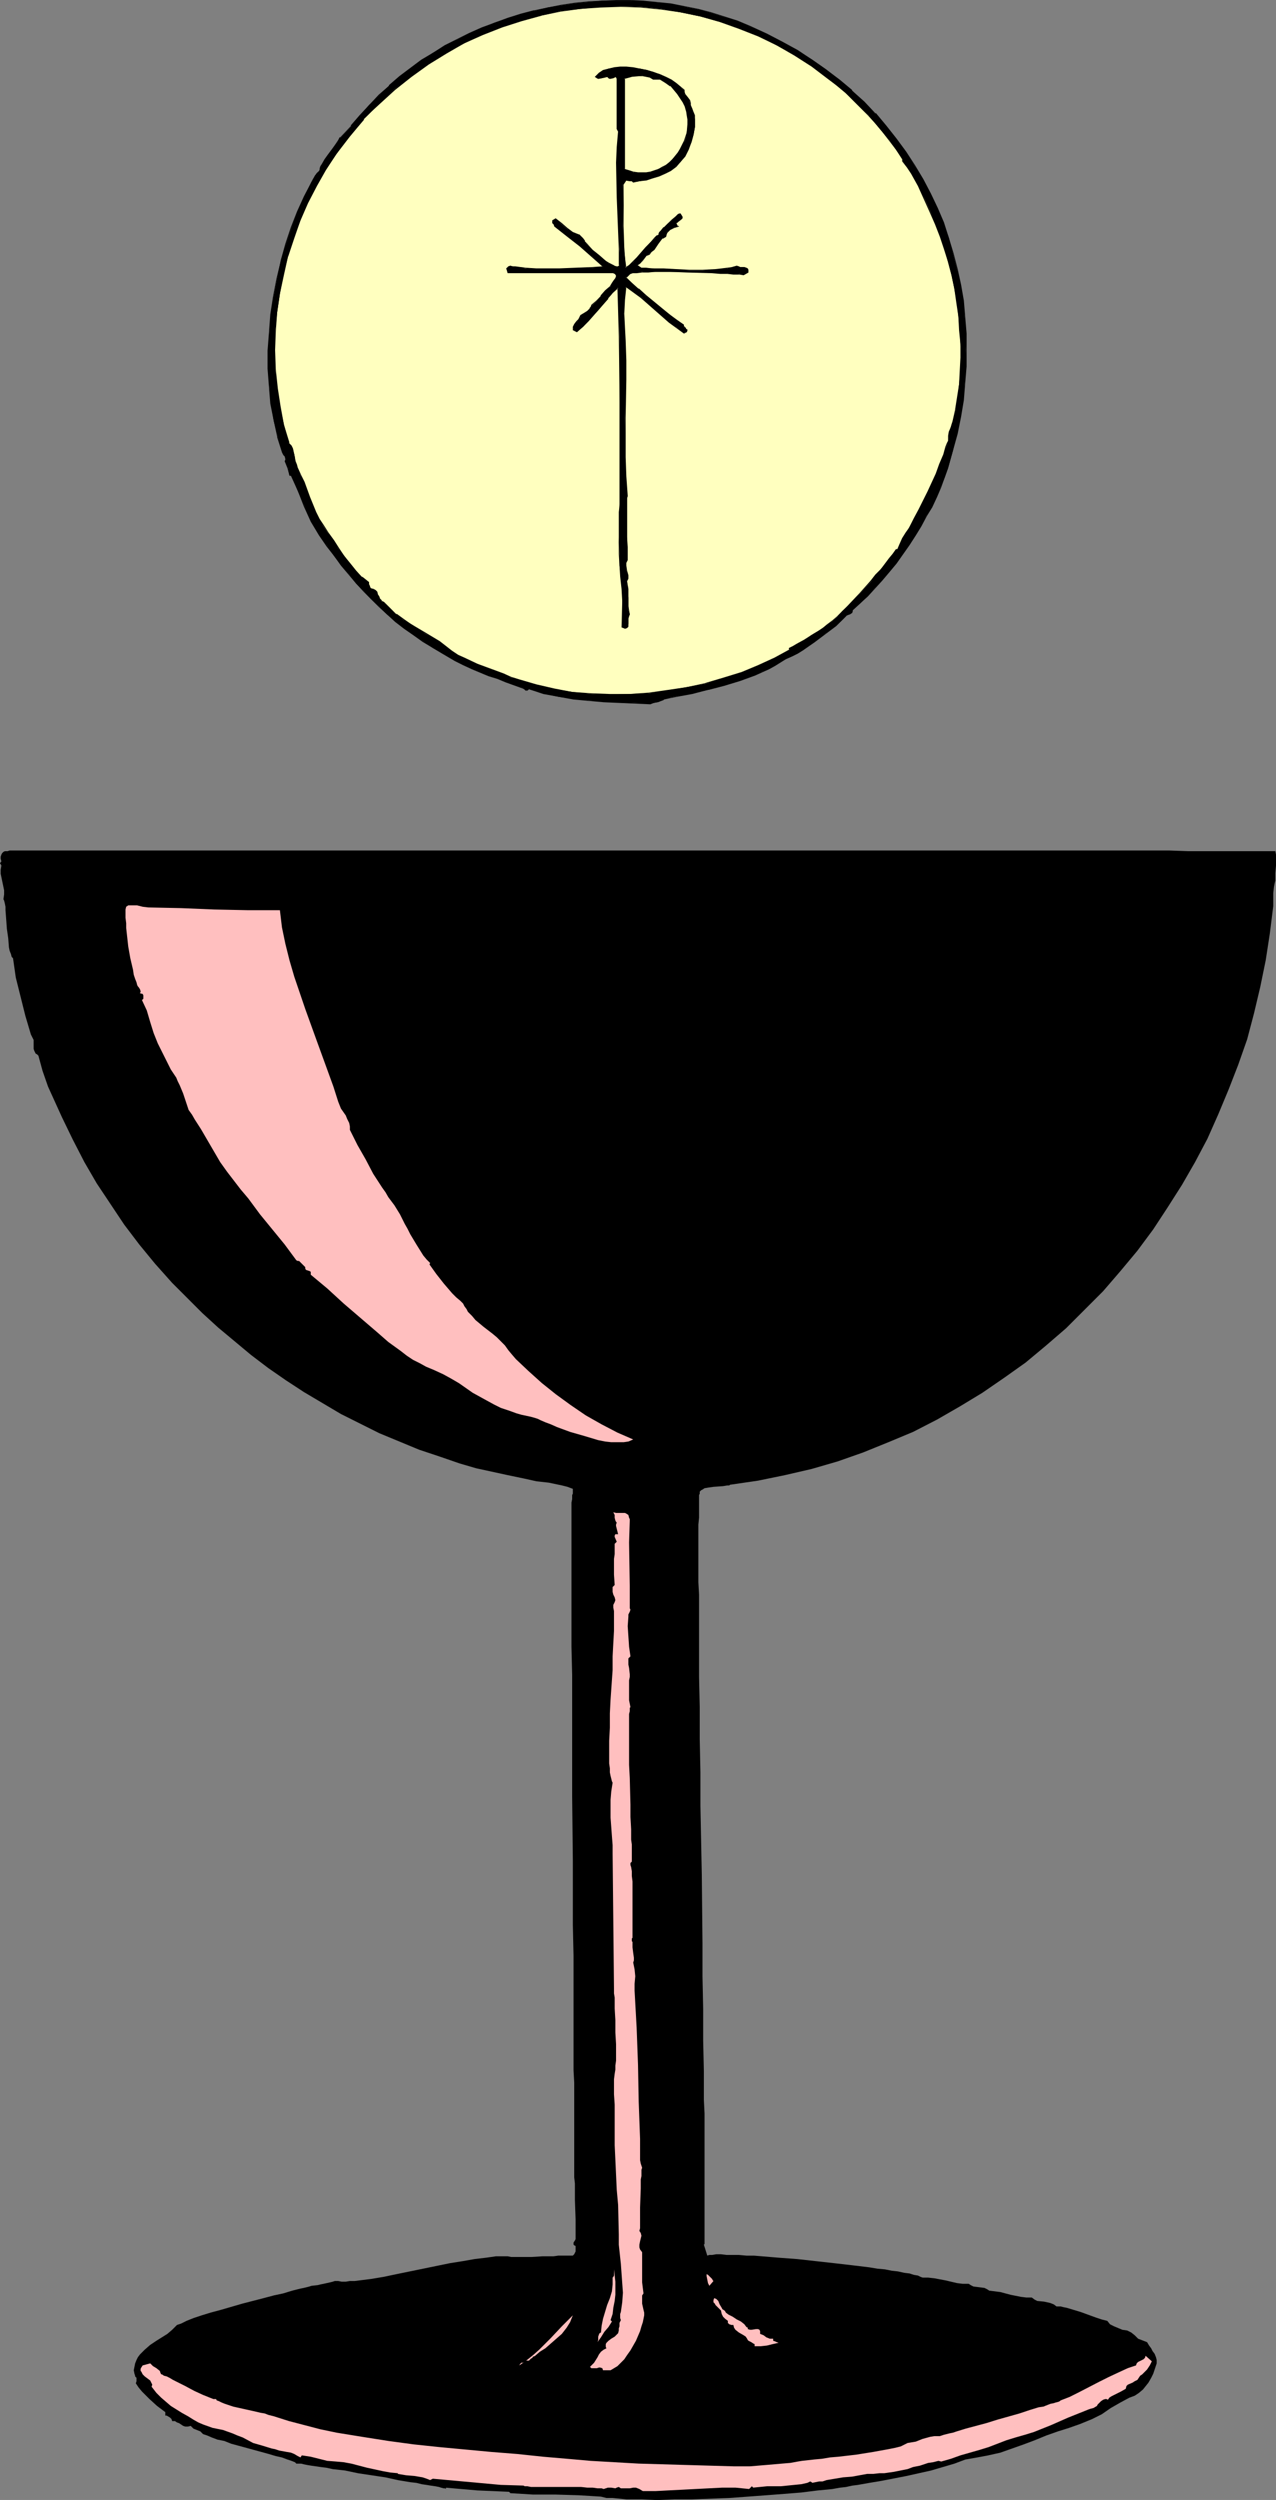<?xml version="1.0" encoding="UTF-8" standalone="no"?>
<svg
   version="1.0"
   width="79.51mm"
   height="155.711mm"
   id="svg18"
   sodipodi:docname="Communion 22.wmf"
   xmlns:inkscape="http://www.inkscape.org/namespaces/inkscape"
   xmlns:sodipodi="http://sodipodi.sourceforge.net/DTD/sodipodi-0.dtd"
   xmlns="http://www.w3.org/2000/svg"
   xmlns:svg="http://www.w3.org/2000/svg">
  <rect width="100%" height="100%" fill="#808080" stroke="none"/>
  <sodipodi:namedview
     id="namedview18"
     pagecolor="#ffffff"
     bordercolor="#000000"
     borderopacity="0.25"
     inkscape:showpageshadow="2"
     inkscape:pageopacity="0.0"
     inkscape:pagecheckerboard="0"
     inkscape:deskcolor="#d1d1d1"
     inkscape:document-units="mm" />
  <defs
     id="defs1">
    <pattern
       id="WMFhbasepattern"
       patternUnits="userSpaceOnUse"
       width="6"
       height="6"
       x="0"
       y="0" />
  </defs>
  <path
     style="fill:#000000;fill-opacity:1;fill-rule:evenodd;stroke:none"
     d="m 200.826,143.655 -0.162,0.323 v 0.323 l -0.485,0.162 -0.485,0.162 -0.323,0.162 -0.162,0.323 -1.131,1.131 -1.131,0.97 -2.585,1.939 -2.585,1.939 -2.585,1.939 -1.293,0.808 -1.293,0.646 -1.454,0.646 -1.454,0.646 -1.131,0.808 -1.454,0.808 -1.616,0.646 -1.616,0.808 -3.554,1.293 -3.716,1.131 -3.878,1.131 -3.716,0.808 -1.777,0.323 -1.777,0.323 -1.616,0.323 -1.454,0.323 -0.323,0.323 -0.323,0.162 -0.969,0.323 -0.808,0.162 -0.808,0.162 -3.554,-0.162 -7.432,-0.323 -3.554,-0.323 -3.554,-0.323 -3.554,-0.485 -3.554,-0.808 -3.393,-0.97 -0.162,0.162 h -0.162 -0.323 l -0.485,-0.162 -0.162,-0.323 -4.039,-1.454 -2.1,-0.808 -1.939,-0.646 -4.039,-1.616 -2.1,-0.97 -1.939,-0.97 -2.585,-1.454 -2.585,-1.454 -2.262,-1.616 -2.262,-1.454 -2.262,-1.616 -1.939,-1.616 -2.1,-1.616 -1.777,-1.778 -1.939,-1.778 -1.777,-1.939 -1.777,-1.778 -1.616,-2.101 -1.777,-2.101 -1.777,-2.262 -1.616,-2.424 -1.777,-2.424 -0.969,-1.616 -0.969,-1.616 -1.616,-3.717 -1.616,-3.555 -1.454,-3.555 h -0.485 l -0.323,-1.778 -0.323,-0.808 -0.485,-0.808 0.323,-0.323 v -0.323 l -0.162,-0.485 -0.323,-0.485 -0.323,-0.485 -1.131,-3.717 -0.969,-3.717 -0.646,-4.04 -0.323,-4.04 -0.323,-4.201 v -4.201 l 0.323,-4.201 0.323,-4.363 0.646,-4.201 0.808,-4.201 0.808,-4.04 1.293,-4.04 1.293,-3.878 1.454,-3.878 1.616,-3.555 1.616,-3.393 0.485,-0.646 0.323,-0.808 0.485,-0.646 0.646,-0.485 v -0.323 l 0.162,-0.323 0.162,-0.323 0.323,-0.485 0.646,-1.131 0.808,-1.293 0.969,-1.293 0.808,-1.131 0.323,-0.485 0.162,-0.323 0.323,-0.485 0.162,-0.162 2.585,-2.747 2.1,-2.585 2.1,-2.424 2.423,-2.262 2.262,-2.262 2.423,-2.101 2.585,-1.939 2.585,-1.939 2.747,-1.778 2.747,-1.616 2.908,-1.454 2.908,-1.454 3.07,-1.293 2.908,-1.293 3.07,-0.97 3.07,-0.97 3.231,-0.808 3.07,-0.808 3.231,-0.485 3.231,-0.485 3.231,-0.323 3.231,-0.323 h 3.231 3.231 l 3.231,0.162 3.231,0.323 3.231,0.323 3.231,0.646 3.231,0.646 3.07,0.808 3.07,0.97 3.07,0.97 2.908,1.293 3.878,1.616 3.716,1.939 3.716,2.101 3.393,2.101 3.231,2.262 3.07,2.424 3.07,2.585 2.908,2.747 2.585,2.747 2.585,2.909 2.262,2.909 2.262,3.07 2.1,3.232 1.939,3.232 1.777,3.393 1.616,3.393 1.454,3.555 1.293,3.393 0.969,3.717 0.969,3.717 0.808,3.717 0.646,3.717 0.323,3.878 0.323,3.878 v 3.878 3.878 l -0.323,3.878 -0.323,4.04 -0.646,3.878 -0.808,4.04 -0.969,4.04 -1.131,4.04 -0.808,2.262 -0.969,2.262 -0.969,2.262 -1.131,2.262 -1.293,2.262 -1.131,2.262 -1.454,2.262 -1.454,2.262 -3.07,4.201 -1.616,2.101 -1.616,1.939 -1.777,1.939 -1.616,1.778 -1.777,1.778 z"
     id="path1" />
  <path
     style="fill:#000000;fill-opacity:1;fill-rule:evenodd;stroke:none"
     d="m 200.664,143.655 v 0.323 0 l -0.162,0.162 v 0 l -0.485,0.162 -0.485,0.162 -0.162,0.323 -0.323,0.323 v 0 l -0.969,0.97 -1.293,1.131 v -0.162 l -2.423,2.101 -2.747,1.778 -2.585,1.939 -1.131,0.808 -1.454,0.646 -1.454,0.646 -1.293,0.646 -1.293,0.808 -1.293,0.808 -1.616,0.808 -1.616,0.646 -3.554,1.293 -3.716,1.131 -3.878,1.131 v 0 l -3.716,0.808 -1.777,0.323 -1.777,0.485 -1.616,0.323 -1.454,0.162 -0.323,0.323 v 0 l -0.323,0.162 -0.969,0.323 v 0 l -0.808,0.162 v 0 l -0.969,0.162 h 0.162 -3.554 l -7.432,-0.485 -3.554,-0.162 -3.554,-0.485 -3.554,-0.485 -3.554,-0.808 h 0.162 l -3.554,-0.97 -0.323,0.162 v 0 l -0.162,0.162 h 0.162 l -0.323,-0.162 v 0 l -0.323,-0.162 -0.323,-0.162 -4.039,-1.616 -2.1,-0.808 -1.939,-0.646 -4.039,-1.616 -1.939,-0.97 -1.939,-0.97 -2.747,-1.454 -2.423,-1.454 -2.423,-1.454 -2.262,-1.616 -2.262,-1.616 -1.939,-1.616 -1.939,-1.616 v 0 l -1.939,-1.616 -1.939,-1.939 -1.777,-1.778 -1.616,-1.939 v 0 l -1.777,-1.939 -1.777,-2.262 -1.616,-2.262 -1.777,-2.262 -1.616,-2.424 -0.969,-1.616 -0.969,-1.778 -1.777,-3.555 -1.454,-3.717 -1.616,-3.555 h -0.485 l 0.162,0.162 -0.485,-1.778 v 0 l -0.162,-0.97 -0.485,-0.808 v 0.162 l 0.162,-0.323 0.162,-0.323 -0.162,-0.485 -0.485,-0.485 -0.162,-0.485 -1.293,-3.717 v 0 L 64.626,99.055 63.98,95.016 63.495,90.976 63.334,86.774 v -4.201 l 0.162,-4.201 0.485,-4.363 0.485,-4.201 0.808,-4.201 0.969,-4.04 v 0 l 1.131,-4.04 1.293,-3.878 1.454,-3.717 1.616,-3.555 1.777,-3.393 0.485,-0.808 0.323,-0.646 0.485,-0.646 v 0 l 0.646,-0.646 v -0.323 0 l 0.162,-0.162 0.162,-0.485 0.323,-0.485 0.646,-1.131 0.808,-1.131 0.808,-1.293 0.808,-1.131 0.323,-0.646 0.323,-0.323 0.323,-0.485 0.162,-0.162 h -0.162 l 2.585,-2.747 h 0.162 l 2.1,-2.585 2.1,-2.424 v 0 l 2.262,-2.262 2.423,-2.262 v 0.162 l 2.423,-2.101 2.585,-1.939 2.585,-1.939 2.747,-1.778 2.747,-1.616 2.747,-1.616 3.07,-1.454 2.908,-1.131 3.07,-1.293 2.908,-0.97 3.231,-0.97 3.07,-0.97 v 0 l 3.07,-0.646 3.231,-0.646 3.231,-0.485 3.231,-0.323 3.231,-0.162 3.231,-0.162 h 3.231 l 3.231,0.323 3.231,0.162 3.231,0.485 3.231,0.485 3.231,0.646 h -0.162 l 3.231,0.808 3.07,0.97 2.908,1.131 3.07,1.131 3.878,1.778 3.716,1.939 3.554,2.101 3.393,2.101 3.393,2.262 3.07,2.424 3.07,2.585 v 0 l 2.747,2.585 2.747,2.747 h -0.162 l 2.585,2.909 2.423,3.07 2.262,3.07 2.1,3.07 1.777,3.232 1.777,3.393 1.616,3.393 1.454,3.555 1.293,3.555 1.131,3.555 v 0 l 0.969,3.717 0.646,3.717 0.646,3.717 0.485,3.878 0.162,3.878 0.162,3.878 -0.162,3.878 -0.162,3.878 -0.485,4.04 -0.646,3.878 -0.808,4.04 -0.969,4.04 v 0 l -1.131,3.878 -0.808,2.262 -0.808,2.424 -1.131,2.101 -1.131,2.424 -1.131,2.262 -1.293,2.262 -1.454,2.262 -1.454,2.262 -3.07,4.201 -1.616,2.101 -1.616,1.939 -1.616,1.939 v 0 l -1.777,1.778 -1.777,1.778 -1.777,1.616 h 0.162 l 1.777,-1.616 1.777,-1.616 1.777,-1.939 v 0 l 1.616,-1.778 1.777,-2.101 1.616,-1.939 3.07,-4.363 1.454,-2.262 1.293,-2.101 1.293,-2.424 1.293,-2.101 1.131,-2.424 0.969,-2.262 0.808,-2.262 0.808,-2.262 1.131,-4.04 v 0 l 1.131,-4.04 0.808,-4.04 0.646,-3.878 0.323,-4.04 0.323,-3.878 V 82.411 78.533 l -0.323,-3.878 -0.323,-3.878 -0.646,-3.717 -0.808,-3.717 -0.969,-3.717 v 0 l -1.131,-3.717 -1.131,-3.555 -1.454,-3.393 -1.616,-3.393 -1.777,-3.393 -1.939,-3.232 -2.1,-3.232 -2.262,-3.07 -2.423,-3.07 -2.423,-2.909 h -0.162 l -2.585,-2.747 -2.908,-2.585 v -0.162 l -2.908,-2.424 -3.231,-2.424 -3.231,-2.262 -3.393,-2.262 -3.554,-1.939 -3.716,-1.939 -3.878,-1.778 -3.07,-1.293 -3.07,-0.97 -3.07,-0.97 -3.07,-0.808 v 0 L 161.242,1.454 158.011,0.808 154.78,0.485 151.548,0.162 148.317,0 h -3.231 l -3.231,0.162 -3.231,0.162 -3.231,0.323 -3.231,0.485 -3.231,0.646 -3.07,0.646 h -0.162 l -3.07,0.808 -3.07,0.97 -3.07,1.131 -3.07,1.131 -2.908,1.293 -2.908,1.454 -2.908,1.454 -2.747,1.778 -2.747,1.616 -2.585,1.939 -2.585,1.939 -2.423,2.101 v 0.162 l -2.423,2.101 -2.262,2.424 v 0 l -2.262,2.424 -2.1,2.424 h 0.162 l -2.585,2.747 h -0.162 l -0.162,0.323 -0.162,0.323 -0.323,0.485 -0.323,0.485 -0.808,1.131 -0.969,1.293 -0.808,1.131 -0.646,1.131 -0.323,0.485 -0.162,0.485 v 0.323 0 l -0.162,0.323 0.162,-0.162 -0.646,0.646 -0.485,0.646 -0.485,0.808 -0.323,0.646 -1.777,3.393 -1.616,3.555 -1.454,3.717 -1.293,3.878 -1.131,4.04 v 0.162 l -0.969,4.04 -0.808,4.201 -0.646,4.201 -0.323,4.363 -0.323,4.201 v 4.201 l 0.323,4.201 0.323,4.04 0.808,4.04 0.808,3.717 v 0.162 l 1.131,3.555 0.323,0.646 0.323,0.323 0.162,0.646 v -0.162 0.323 -0.162 l -0.162,0.485 0.323,0.808 0.323,0.808 v 0 l 0.485,1.778 h 0.485 -0.162 l 1.616,3.555 1.454,3.717 1.616,3.555 0.969,1.616 0.969,1.616 1.777,2.585 1.777,2.262 1.616,2.262 1.777,2.101 1.777,2.101 v 0 l 1.777,1.939 1.777,1.778 1.777,1.778 1.939,1.778 v 0 l 1.939,1.778 2.1,1.616 2.1,1.454 2.262,1.616 2.423,1.454 2.423,1.454 2.747,1.616 1.939,0.97 2.1,0.97 3.878,1.616 2.1,0.646 1.939,0.808 4.039,1.454 0.323,0.162 0.323,0.323 h 0.485 l 0.162,-0.162 0.162,-0.162 v 0 l 3.393,1.131 v 0 l 3.554,0.646 3.554,0.646 3.554,0.323 3.554,0.323 7.432,0.323 3.554,0.162 0.808,-0.323 v 0 l 0.808,-0.162 h 0.162 l 0.808,-0.323 0.485,-0.162 0.323,-0.323 -0.162,0.162 1.454,-0.323 1.616,-0.323 1.777,-0.323 1.777,-0.323 3.716,-0.97 h 0.162 l 3.716,-0.97 3.716,-1.131 3.554,-1.293 1.777,-0.808 1.454,-0.646 1.454,-0.808 1.293,-0.808 1.293,-0.808 1.454,-0.646 1.293,-0.646 1.293,-0.808 2.585,-1.778 2.585,-1.939 2.585,-1.939 v 0 l 1.131,-1.131 1.131,-1.131 v 0 l 0.323,-0.323 -0.162,0.162 0.323,-0.162 0.485,-0.162 0.485,-0.323 0.162,-0.323 v -0.323 0 z"
     id="path2" />
  <path
     style="fill:#ffffbf;fill-opacity:1;fill-rule:evenodd;stroke:none"
     d="m 212.62,37.489 v 0.485 l 1.131,1.454 0.969,1.454 0.808,1.293 0.808,1.616 1.454,3.07 1.454,3.232 1.131,2.747 1.131,2.909 0.969,2.909 0.808,3.07 0.808,3.07 0.646,3.07 0.646,3.393 0.323,3.232 0.323,3.232 0.162,3.232 0.162,3.232 -0.162,3.07 -0.323,3.232 -0.323,3.07 -0.485,3.07 -0.808,2.909 -0.323,0.97 -0.323,1.131 -0.162,0.97 v 0.646 0.485 l -0.323,0.808 -0.323,0.808 -0.485,1.616 -0.969,2.424 -0.969,2.262 -1.777,4.201 -2.1,4.04 -1.131,2.101 -1.293,2.262 -0.646,1.131 -0.808,1.293 -0.646,1.454 -0.485,1.293 h -0.485 l -0.646,0.97 -0.808,1.131 -0.969,1.131 -1.131,1.293 -1.131,1.454 -1.131,1.454 -2.747,2.909 -2.585,2.747 -1.454,1.293 -1.131,1.293 -1.293,1.131 -1.131,0.97 -1.131,0.646 -0.969,0.646 -1.616,0.97 -1.777,1.293 -1.777,0.97 -0.808,0.485 -0.808,0.323 v 0.485 l -3.554,1.939 -3.716,1.778 -4.039,1.616 -4.039,1.293 -4.362,1.293 -4.524,0.808 -4.362,0.808 -4.524,0.646 -4.524,0.162 -4.685,0.162 -4.362,-0.162 -4.524,-0.485 -4.201,-0.646 -4.201,-0.97 -4.039,-1.131 -1.939,-0.646 -1.777,-0.808 -3.07,-1.131 -3.231,-1.293 -3.07,-1.293 -1.454,-0.808 -1.293,-0.808 -1.454,-1.131 -1.454,-1.131 -3.393,-1.939 -3.393,-2.262 -1.777,-0.97 -1.616,-1.293 -1.454,-1.293 -1.454,-1.454 -0.646,-0.323 -0.323,-0.485 -0.323,-0.485 -0.323,-0.646 -0.162,-0.485 -0.162,-0.485 -0.485,-0.162 -0.646,-0.162 -0.323,-0.323 -0.162,-0.323 -0.162,-0.485 0.162,-0.323 -1.616,-1.293 -1.454,-1.454 -1.454,-1.778 -1.293,-1.778 -1.454,-1.778 -1.131,-1.939 -1.293,-1.778 -1.131,-1.616 -0.969,-1.616 -0.808,-1.616 -1.454,-3.393 -0.646,-1.939 -0.646,-1.616 -0.808,-1.778 -0.646,-1.616 -0.323,-0.808 -0.323,-0.808 v -0.808 l -0.162,-0.808 -0.162,-0.646 -0.323,-0.808 -0.323,-0.646 -0.485,-0.646 -1.131,-4.201 -0.969,-4.363 -0.646,-4.201 -0.485,-4.525 V 82.411 78.049 l 0.485,-4.525 0.646,-4.363 0.808,-4.525 1.131,-4.363 1.293,-4.201 1.616,-4.201 1.777,-4.201 1.939,-3.878 2.262,-3.878 2.423,-3.555 1.454,-2.101 1.616,-2.101 1.777,-2.101 1.616,-1.939 1.777,-1.778 1.777,-1.778 3.716,-3.555 3.878,-3.07 4.201,-2.909 4.039,-2.585 4.362,-2.262 4.362,-2.101 4.524,-1.778 4.524,-1.454 4.524,-1.131 4.685,-1.131 4.685,-0.485 4.685,-0.485 4.847,-0.162 4.685,0.162 4.847,0.485 4.524,0.808 4.685,0.97 4.685,1.293 4.524,1.454 4.362,1.778 4.362,2.262 4.201,2.262 4.201,2.747 3.878,2.909 1.939,1.616 1.939,1.616 1.777,1.616 1.939,1.939 1.777,1.778 1.616,1.939 1.616,1.939 1.777,2.101 1.454,2.101 z"
     id="path3" />
  <path
     style="fill:#000000;fill-opacity:1;fill-rule:evenodd;stroke:none"
     d="m 212.459,37.489 v 0 0.485 l 1.131,1.454 0.969,1.454 0.808,1.454 0.808,1.454 1.454,3.232 1.454,3.232 1.131,2.585 1.131,2.909 0.969,2.909 0.969,3.07 0.808,3.07 v 0 l 0.646,3.07 0.485,3.393 0.485,3.232 0.162,3.232 0.323,3.232 v 3.232 l -0.162,3.07 -0.162,3.232 -0.485,3.07 -0.485,3.07 -0.646,2.909 v -0.162 l -0.323,1.131 -0.485,1.131 v 0 l -0.162,0.97 v 0.646 0.485 0 l -0.323,0.646 -0.323,0.808 -0.485,1.778 -0.969,2.262 -0.808,2.262 -1.939,4.201 -2.1,4.201 -1.131,2.101 -1.131,2.262 -0.808,1.131 -0.808,1.293 -0.646,1.454 -0.485,1.131 h 0.162 -0.485 l -0.808,1.131 -0.808,0.97 -0.969,1.293 -0.969,1.293 -1.293,1.293 -1.131,1.454 v 0 l -2.585,2.909 -2.747,2.909 -1.293,1.293 -1.293,1.293 -1.131,0.97 v 0 l -1.293,0.97 -0.969,0.808 -0.969,0.646 -1.616,0.97 -1.777,1.131 -1.777,0.97 -0.808,0.485 -0.969,0.485 v 0.485 l 0.162,-0.162 -3.554,1.939 -3.878,1.778 -3.878,1.616 -4.201,1.293 -4.362,1.293 h 0.162 l -4.524,0.97 -4.362,0.646 -4.524,0.646 -4.524,0.323 h -4.685 l -4.362,-0.162 -4.524,-0.323 -4.201,-0.808 -4.201,-0.97 v 0 l -3.878,-1.131 -2.1,-0.646 -1.777,-0.808 -3.07,-1.131 -3.07,-1.131 -3.07,-1.454 -1.454,-0.646 -1.454,-0.97 -1.454,-1.131 -1.454,-1.131 -3.231,-1.939 -3.554,-2.101 -1.616,-1.131 -1.777,-1.293 v 0.162 l -1.454,-1.454 -1.454,-1.454 -0.646,-0.323 h 0.162 l -0.485,-0.485 -0.162,-0.485 -0.323,-0.485 -0.162,-0.646 -0.323,-0.323 -0.485,-0.323 -0.646,-0.162 v 0 l -0.323,-0.323 0.162,0.162 -0.162,-0.485 -0.162,-0.323 v 0 -0.485 l -1.616,-1.293 v 0.162 l -1.454,-1.616 v 0 l -1.293,-1.616 -1.454,-1.778 -1.293,-1.939 -1.131,-1.778 -1.293,-1.778 -1.131,-1.778 -0.969,-1.454 -0.808,-1.616 -1.454,-3.555 -0.646,-1.778 -0.646,-1.778 -0.808,-1.616 -0.808,-1.778 -0.162,-0.646 -0.323,-0.808 v 0 l -0.162,-0.808 -0.162,-0.808 -0.162,-0.646 v -0.162 l -0.162,-0.646 -0.323,-0.646 -0.646,-0.646 h 0.162 l -1.293,-4.201 v 0 L 66.08,95.662 65.434,91.461 64.949,86.936 64.788,82.411 l 0.162,-4.363 0.323,-4.525 0.646,-4.363 0.969,-4.525 0.969,-4.363 v 0.162 l 1.454,-4.363 1.454,-4.201 1.777,-4.04 2.1,-4.04 2.1,-3.717 2.423,-3.717 1.616,-2.101 1.616,-2.101 1.616,-1.939 1.777,-2.101 h -0.162 l 1.777,-1.778 1.939,-1.778 3.716,-3.393 v 0 l 3.878,-3.07 4.039,-2.909 4.201,-2.585 4.201,-2.424 4.362,-1.939 4.524,-1.778 4.524,-1.454 4.685,-1.293 h -0.162 l 4.685,-0.97 4.685,-0.646 4.685,-0.323 4.847,-0.162 4.685,0.162 4.847,0.485 4.524,0.646 4.685,0.97 v 0 l 4.524,1.293 4.524,1.616 4.524,1.778 4.362,2.101 4.201,2.424 4.039,2.585 4.039,3.07 1.939,1.454 1.939,1.616 v 0 l 1.777,1.778 1.777,1.778 1.777,1.778 1.777,1.939 v 0 l 1.616,1.939 1.616,2.101 1.616,2.101 1.454,2.262 0.162,-0.162 -1.454,-2.101 -1.616,-2.101 -1.616,-2.101 -1.616,-2.101 v 0 l -1.777,-1.778 -1.777,-1.939 -1.777,-1.778 -1.939,-1.778 v 0 l -1.777,-1.616 -1.939,-1.616 -4.039,-2.909 -4.039,-2.585 -4.362,-2.424 -4.201,-2.101 -4.524,-1.939 -4.524,-1.454 -4.685,-1.293 v 0 l -4.685,-0.97 -4.524,-0.646 -4.847,-0.485 -4.685,-0.162 h -4.847 l -4.685,0.485 -4.685,0.646 -4.685,0.97 v 0 l -4.685,1.131 -4.524,1.616 -4.362,1.616 -4.524,2.101 -4.201,2.262 -4.201,2.585 -4.039,2.909 -3.878,3.232 v 0 l -3.716,3.393 -1.777,1.778 -1.777,1.939 h -0.162 l -1.616,1.939 -1.616,1.939 -1.777,2.101 -1.454,2.262 -2.423,3.555 -2.262,3.878 -1.939,3.878 -1.777,4.201 -1.616,4.04 -1.293,4.363 v 0 l -1.131,4.363 -0.808,4.525 -0.646,4.363 -0.323,4.525 -0.162,4.363 0.162,4.525 0.323,4.525 0.646,4.201 0.969,4.363 v 0.162 l 1.131,4.201 0.646,0.485 h -0.162 l 0.323,0.646 0.323,0.808 v 0 l 0.162,0.646 0.162,0.808 0.162,0.808 v 0.162 l 0.162,0.646 0.323,0.808 0.808,1.616 0.646,1.778 0.646,1.778 0.646,1.778 1.454,3.393 0.808,1.616 1.131,1.616 1.131,1.616 1.131,1.939 1.293,1.778 1.293,1.939 1.293,1.778 1.454,1.616 v 0 l 1.454,1.454 v 0.162 l 1.616,1.293 v -0.162 l -0.162,0.323 0.162,0.485 0.162,0.323 0.485,0.485 h 0.646 v 0 l 0.323,0.323 v 0 l 0.162,0.323 0.323,0.646 0.162,0.485 0.323,0.485 0.485,0.485 0.646,0.485 V 141.877 l 1.293,1.454 1.616,1.293 v 0.162 l 1.616,1.131 1.616,1.131 3.554,2.101 3.393,2.101 1.293,1.131 1.454,1.131 1.454,0.808 1.454,0.808 3.07,1.293 3.07,1.131 3.07,1.293 1.939,0.646 1.939,0.808 4.039,1.131 v 0 l 4.201,0.97 4.201,0.646 4.524,0.323 4.362,0.323 4.685,-0.162 4.524,-0.323 4.524,-0.485 4.362,-0.808 4.524,-0.97 v 0 l 4.362,-1.131 4.201,-1.454 3.878,-1.454 3.878,-1.778 3.554,-2.101 v -0.485 l -0.162,0.162 0.808,-0.323 0.969,-0.485 1.777,-1.131 1.777,-1.131 1.616,-0.97 0.808,-0.646 1.131,-0.646 1.131,-1.131 v 0 l 1.293,-1.131 1.293,-1.131 1.293,-1.293 2.585,-2.909 2.747,-2.909 v 0 l 1.293,-1.454 1.131,-1.454 1.131,-1.131 0.808,-1.293 0.969,-1.131 0.646,-0.97 -0.162,0.162 h 0.485 l 0.646,-1.454 0.646,-1.293 0.808,-1.293 0.646,-1.293 1.293,-2.101 1.131,-2.101 2.1,-4.201 1.777,-4.201 0.969,-2.262 0.969,-2.262 0.323,-1.778 0.323,-0.808 0.485,-0.808 -0.162,-0.485 v -0.646 l 0.323,-0.97 v 0 l 0.323,-1.131 0.323,-0.97 v 0 l 0.646,-2.909 0.646,-3.07 0.323,-3.07 0.323,-3.232 V 84.189 80.957 l -0.162,-3.232 -0.323,-3.232 -0.323,-3.232 -0.646,-3.393 -0.646,-3.07 v -0.162 l -0.808,-3.07 -0.808,-3.07 -0.969,-2.909 -1.131,-2.747 -1.293,-2.747 -1.454,-3.232 -1.293,-3.07 -0.808,-1.616 -0.969,-1.454 -0.969,-1.454 -1.131,-1.293 v 0 -0.646 z"
     id="path4" />
  <path
     style="fill:#000000;fill-opacity:1;fill-rule:evenodd;stroke:none"
     d="m 161.081,21.33 v 0.485 l 0.162,0.485 0.646,0.646 0.485,0.808 0.162,0.485 v 0.485 l 0.485,0.808 0.162,0.808 0.323,0.808 0.162,0.97 v 1.778 l -0.323,1.778 -0.485,1.778 -0.808,1.778 -0.808,1.454 -0.969,1.454 -1.131,0.97 -1.131,0.97 -1.454,0.646 -1.454,0.646 -1.454,0.485 -1.616,0.485 -1.454,0.323 -1.454,0.162 -0.323,-0.162 -0.485,-0.162 -0.969,-0.162 -0.646,1.131 0.162,4.848 -0.162,4.848 0.162,5.009 0.323,2.424 0.162,2.424 0.323,-0.162 0.485,-0.323 0.969,-0.808 0.969,-1.131 2.1,-2.424 0.969,-1.131 1.131,-0.97 0.323,-0.485 0.485,-0.323 v -0.162 l 0.162,-0.162 0.162,-0.323 0.323,-0.323 0.646,-0.808 0.808,-0.808 0.969,-0.808 0.808,-0.808 0.808,-0.485 0.162,-0.162 0.323,-0.162 0.485,0.808 -0.162,0.323 -0.323,0.323 -0.646,0.485 -0.323,0.162 -0.162,0.323 0.162,0.162 0.162,0.162 0.162,0.323 -0.969,0.162 -0.808,0.485 -0.808,0.646 -0.162,0.485 -0.162,0.485 -0.646,0.485 -0.646,0.646 -0.485,0.646 -0.969,1.454 -0.485,0.485 -0.646,0.485 -0.646,0.323 -0.969,1.293 -0.485,0.646 -0.646,0.323 0.969,0.808 h 1.131 1.293 l 2.747,0.162 2.908,0.162 3.231,0.162 h 3.07 l 3.07,-0.162 1.454,-0.162 1.293,-0.162 1.293,-0.323 0.969,-0.162 0.485,0.162 h 0.323 l 0.969,0.162 h 0.323 l 0.323,0.323 0.162,0.323 v 0.485 l -0.969,0.485 -0.969,-0.162 h -1.454 l -1.454,-0.162 h -1.616 l -1.939,-0.162 h -1.777 l -4.039,-0.162 h -4.039 -3.554 -1.616 -1.454 l -1.293,0.162 -0.969,0.162 -0.485,0.162 -0.323,0.162 -0.808,0.646 1.454,1.293 1.616,1.454 1.616,1.616 1.939,1.454 3.716,2.909 1.777,1.454 1.454,1.131 v 0.162 l 0.162,0.323 0.485,0.323 0.162,0.162 v 0.162 l -0.162,0.323 -0.162,0.162 -0.323,0.162 -1.777,-1.293 -1.777,-1.293 -6.463,-5.817 -1.777,-1.293 -1.939,-1.131 -0.323,3.07 -0.162,3.232 0.162,3.232 0.162,3.07 0.162,4.686 v 4.525 l -0.162,9.049 v 9.211 l 0.162,4.525 0.323,4.525 v 0.162 0.485 9.049 2.424 3.07 l -0.323,0.646 v 0.646 l 0.162,1.131 0.323,1.131 v 0.646 l -0.323,0.646 0.162,0.97 0.162,0.97 0.162,2.101 v 1.939 0.97 l 0.323,0.97 -0.323,0.485 v 0.485 1.293 l -0.162,0.485 -0.162,0.323 -0.485,0.162 h -0.323 l -0.323,-0.162 v -6.14 -2.909 l -0.323,-2.909 -0.323,-2.585 v -2.747 l -0.162,-2.747 0.162,-2.909 v -2.747 -1.454 -1.454 l 0.162,-2.585 v -2.747 l -0.162,-22.946 v -11.635 l -0.323,-11.473 -1.293,1.293 -1.131,1.293 -2.262,2.747 -2.423,2.585 -1.131,1.293 -1.454,1.131 -0.323,-0.162 -0.323,-0.162 -0.162,-0.162 v -0.162 -0.485 l 0.323,-0.646 0.485,-0.485 0.485,-0.646 0.323,-0.485 0.162,-0.485 1.454,-0.97 0.646,-0.646 0.162,-0.323 0.323,-0.323 1.131,-1.131 0.969,-1.131 1.131,-1.293 1.131,-0.97 0.162,-0.323 0.323,-0.323 0.323,-0.646 0.323,-0.485 0.162,-0.485 v -0.323 -0.162 l -0.162,-0.162 -0.485,-0.162 -0.323,-0.162 h -0.646 -23.912 l -0.323,-0.97 0.485,-0.323 0.485,-0.162 h 0.485 l 0.646,0.162 2.423,0.323 2.585,0.162 h 2.585 2.747 l 5.332,-0.323 h 2.585 l 2.423,-0.162 -2.585,-2.585 -2.908,-2.424 -2.908,-2.262 -2.908,-2.262 -0.162,-0.485 -0.323,-0.162 -0.162,-0.323 v -0.162 l 0.162,-0.162 0.646,-0.485 1.293,1.131 1.293,1.131 1.454,0.97 0.808,0.323 0.808,0.162 0.162,0.485 0.485,0.323 0.485,0.646 0.485,0.646 1.454,1.454 1.454,1.293 1.616,1.293 0.646,0.646 0.808,0.323 0.485,0.323 0.646,0.162 0.323,-0.162 0.323,-0.323 v -3.717 l -0.162,-4.04 -0.162,-4.04 -0.162,-4.04 -0.162,-4.04 v -4.201 l 0.162,-3.717 0.323,-3.717 -0.485,-0.485 V 18.583 18.26 l -0.162,-0.162 h -0.323 l -0.323,0.162 -0.808,0.162 h -0.323 l -0.162,-0.323 h -0.646 l -0.808,0.323 h -0.808 l -0.323,-0.162 -0.323,-0.162 0.808,-0.808 1.131,-0.646 1.131,-0.485 1.293,-0.162 1.454,-0.162 h 1.454 l 1.616,0.162 1.616,0.162 1.616,0.323 1.616,0.485 1.454,0.646 1.454,0.646 1.293,0.646 1.131,0.808 0.969,0.808 z"
     id="path5" />
  <path
     style="fill:#000000;fill-opacity:1;fill-rule:evenodd;stroke:none"
     d="m 161.081,21.33 h -0.162 v 0.485 l 0.323,0.485 0.485,0.808 0.646,0.646 0.162,0.485 v 0 l -0.162,0.485 0.485,0.808 0.323,0.808 0.162,0.97 v -0.162 l 0.162,0.97 v 1.778 l -0.323,1.778 v 0 l -0.485,1.778 -0.646,1.616 -0.969,1.616 -0.969,1.454 v 0 l -0.969,0.97 v 0 l -1.293,0.808 -1.293,0.646 -1.454,0.646 -1.616,0.646 -1.454,0.323 v 0 l -1.454,0.323 -1.454,0.323 h 0.162 l -0.485,-0.323 -0.323,-0.162 h -0.162 l -0.969,-0.162 -0.646,1.131 v 5.009 4.848 5.009 l 0.323,2.424 0.323,2.585 0.485,-0.323 0.485,-0.162 0.808,-0.97 0.969,-0.97 v 0 l 2.1,-2.424 v 0 l 0.969,-1.131 1.131,-1.131 v 0 l 0.485,-0.323 0.485,-0.323 v -0.323 0.162 l 0.162,-0.323 0.162,-0.323 0.323,-0.323 0.646,-0.808 v 0 l 0.808,-0.808 0.808,-0.808 v 0 l 0.969,-0.646 0.646,-0.485 0.323,-0.162 0.162,-0.162 h -0.162 l 0.485,0.646 v 0 l -0.162,0.323 -0.162,0.162 v 0 l -0.646,0.485 -0.323,0.162 -0.162,0.485 v 0.323 l 0.162,0.162 0.323,0.162 v -0.162 l -0.969,0.323 -0.808,0.323 -0.808,0.808 -0.323,0.485 -0.162,0.485 0.162,-0.162 -0.646,0.485 v 0.162 l -0.646,0.485 v 0 l -0.646,0.808 -0.808,1.293 v 0 l -0.485,0.646 -0.646,0.485 v 0 l -0.646,0.162 -0.969,1.454 v 0 l -0.485,0.485 v 0 l -0.808,0.485 1.131,0.97 h 1.131 1.293 l 2.747,0.162 2.908,0.162 h 3.231 3.07 3.07 l 1.454,-0.162 1.293,-0.323 1.293,-0.162 v 0 l 1.131,-0.323 h -0.162 l 0.323,0.323 h 0.485 l 0.969,0.162 h 0.323 v 0 l 0.323,0.323 -0.162,-0.162 0.323,0.323 v 0 0.485 -0.162 l -0.969,0.485 v 0 h -0.969 l -1.454,-0.162 h -1.454 l -1.616,-0.162 -1.939,-0.162 -5.816,-0.162 h -4.039 -3.554 -1.616 l -1.454,0.162 h -1.293 l -0.969,0.162 -0.485,0.162 -0.485,0.323 -0.646,0.646 1.293,1.454 1.616,1.454 v 0 l 1.777,1.454 1.777,1.616 3.878,2.909 1.616,1.293 1.616,1.293 V 76.594 l -0.162,0.162 0.323,0.323 0.485,0.485 v -0.162 l 0.162,0.162 h -0.162 v 0.162 0 l -0.162,0.323 h 0.162 l -0.162,0.162 v 0 l -0.323,0.162 h 0.162 l -1.939,-1.293 -1.616,-1.454 -6.624,-5.656 -1.777,-1.454 -1.939,-1.131 -0.485,3.232 v 3.232 3.232 l 0.162,3.07 0.162,4.686 v 4.525 9.049 l -0.162,9.211 0.162,4.525 0.323,4.525 v 0.162 0.485 9.049 2.424 3.07 0 l -0.162,0.485 -0.162,0.808 0.323,1.131 0.162,1.131 v 0.646 0 l -0.323,0.646 0.323,0.97 v 0.97 l 0.162,2.101 v 1.939 l 0.162,0.97 0.162,0.97 v -0.162 l -0.162,0.485 -0.162,0.646 v 1.293 l -0.162,0.485 v 0 l -0.162,0.323 h 0.162 -0.485 -0.323 v 0 l -0.323,-0.162 v 0.162 l 0.162,-6.14 v -2.909 l -0.323,-2.909 -0.323,-2.585 -0.162,-2.747 v -2.747 l 0.162,-5.656 v -1.454 -1.454 l 0.162,-5.332 -0.162,-22.946 -0.162,-11.635 -0.162,-11.635 -1.454,1.454 -1.293,1.131 v 0 l -2.262,2.747 v 0 l -2.262,2.585 -1.293,1.293 v 0 l -1.293,1.131 h 0.162 l -0.485,-0.162 h -0.323 v 0 l -0.162,-0.162 h 0.162 l -0.162,-0.162 0.162,-0.485 v 0 l 0.323,-0.485 0.323,-0.646 0.485,-0.485 0.323,-0.646 0.323,-0.323 h -0.162 l 1.454,-0.97 0.808,-0.646 0.162,-0.323 0.162,-0.485 v 0 l 1.131,-1.131 1.131,-1.131 v 0 h -0.323 0.162 l -1.131,1.131 -1.131,0.97 -0.162,0.485 -0.323,0.323 h 0.162 l -0.646,0.646 v 0 l -1.616,0.97 -0.162,0.323 -0.323,0.646 -0.485,0.485 -0.485,0.646 -0.323,0.646 v 0.485 0.323 l 0.323,0.162 0.323,0.162 0.323,0.162 1.454,-1.293 v 0 l 1.293,-1.293 2.262,-2.585 v 0 l 2.423,-2.747 h -0.162 l 1.131,-1.293 1.293,-1.131 -0.162,-0.162 0.323,11.473 0.162,11.635 v 22.946 5.332 l -0.162,1.454 v 1.454 5.656 2.747 l 0.162,2.747 0.162,2.585 0.323,2.909 0.162,2.909 -0.162,6.14 0.485,0.162 0.323,0.162 0.485,-0.162 0.323,-0.323 v -0.646 -1.293 l 0.162,-0.485 v 0 l 0.162,-0.485 -0.162,-0.97 -0.162,-0.97 v -1.939 -2.101 l -0.162,-0.97 -0.162,-0.97 v 0.162 l 0.323,-0.646 v -0.808 l -0.323,-1.131 -0.162,-1.131 v -0.646 0 l 0.323,-0.646 v -3.07 l -0.162,-2.424 v -9.049 l 0.162,-0.485 v -0.162 l -0.323,-4.525 -0.162,-4.525 v -9.211 l 0.162,-9.049 v -4.525 l -0.162,-4.686 -0.162,-3.07 -0.162,-3.232 0.162,-3.232 0.323,-3.07 h -0.162 l 1.777,1.293 1.777,1.293 6.624,5.817 1.777,1.293 1.777,1.293 0.323,-0.162 0.323,-0.162 0.162,-0.323 v -0.323 l -0.323,-0.162 v -0.162 l -0.323,-0.323 v 0 l -0.162,-0.162 v 0 -0.323 l -1.616,-1.131 -1.777,-1.293 -3.716,-3.07 -1.777,-1.454 -1.777,-1.616 v 0.162 l -1.616,-1.454 -1.293,-1.293 v 0.162 l 0.646,-0.646 0.323,-0.323 0.485,-0.162 v 0 h 0.969 l 1.293,-0.162 h 1.454 l 1.616,-0.162 h 3.554 l 4.039,0.162 5.816,0.162 1.939,0.162 h 1.616 l 1.454,0.162 h 1.454 l 0.969,0.162 1.131,-0.646 v -0.646 l -0.162,-0.323 -0.323,-0.162 -0.485,-0.162 h -0.969 l -0.323,-0.162 v 0 l -0.485,-0.162 -1.131,0.323 h 0.162 l -1.293,0.162 -1.293,0.162 -1.454,0.162 -3.07,0.162 h -3.07 l -3.231,-0.162 -2.908,-0.162 h -2.747 l -1.293,-0.162 h -1.131 v 0 l -0.969,-0.646 v 0.162 l 0.646,-0.485 0.646,-0.646 v 0 l 0.969,-1.293 -0.162,0.162 0.808,-0.323 0.485,-0.646 0.646,-0.485 0.969,-1.454 0.485,-0.646 v 0 l 0.485,-0.646 v 0.162 l 0.808,-0.485 0.162,-0.646 0.162,-0.323 v 0 l 0.646,-0.646 v 0 l 0.969,-0.485 1.131,-0.323 -0.485,-0.323 v 0 -0.162 l -0.162,-0.323 v 0.162 l 0.162,-0.323 v 0.162 l 0.323,-0.323 0.646,-0.485 0.323,-0.323 v -0.323 l -0.485,-0.808 h -0.323 l -0.323,0.162 -0.646,0.646 -0.808,0.646 v 0 l -0.969,0.97 -0.808,0.808 h -0.162 l -0.646,0.808 -0.323,0.323 -0.162,0.323 v 0.162 0.162 0 l -0.485,0.162 -0.485,0.485 v 0 l -0.969,1.131 -1.131,1.131 v 0 l -2.1,2.424 v 0 l -0.969,0.97 -0.808,0.808 v 0 l -0.485,0.323 -0.323,0.162 0.162,0.162 -0.323,-2.424 -0.162,-2.424 -0.162,-5.009 v -4.848 -4.848 0 l 0.646,-0.97 h -0.162 l 0.969,0.162 v 0 h 0.485 l 0.323,0.323 1.454,-0.323 1.454,-0.162 h 0.162 l 1.454,-0.485 1.616,-0.485 1.454,-0.646 1.293,-0.646 1.293,-0.97 v 0 l 0.969,-1.131 v 0 l 1.131,-1.293 0.808,-1.616 0.646,-1.778 0.485,-1.778 v 0 l 0.323,-1.778 v -1.778 -0.97 0 l -0.323,-0.808 -0.323,-0.808 -0.323,-0.808 v 0 -0.485 l -0.162,-0.646 -0.485,-0.646 -0.646,-0.808 -0.162,-0.485 v 0.162 -0.646 z"
     id="path6" />
  <path
     style="fill:#000000;fill-opacity:1;fill-rule:evenodd;stroke:none"
     d="m 141.693,69.646 0.969,-1.131 v 0 l 1.131,-1.131 0.646,-0.646 0.323,-0.485 0.323,-0.646 0.162,-0.485 v -0.323 l -0.162,-0.323 -0.162,-0.162 -0.323,-0.162 -0.485,-0.162 h -0.646 -23.912 0.162 l -0.323,-0.808 v 0.162 l 0.485,-0.485 h -0.162 0.485 0.485 l 0.646,0.162 2.423,0.162 2.585,0.323 h 2.585 2.747 l 7.917,-0.485 h 2.747 l -2.908,-2.747 v -0.162 l -2.908,-2.424 -2.908,-2.262 -2.908,-2.262 h 0.162 l -0.162,-0.323 -0.323,-0.323 v 0 l -0.162,-0.162 v 0 -0.162 -0.162 0 l 0.646,-0.323 v 0 l 1.293,0.97 1.293,1.131 1.454,1.131 0.808,0.323 0.808,0.162 h -0.162 l 0.323,0.323 0.323,0.485 0.485,0.485 v 0 l 0.646,0.646 1.454,1.454 1.454,1.454 v 0 l 1.616,1.293 0.646,0.485 0.646,0.485 0.646,0.323 h 0.646 0.485 l 0.323,-0.323 -0.162,-3.878 v -4.04 l -0.162,-4.04 -0.162,-4.04 -0.162,-8.241 0.162,-3.717 0.323,-3.717 -0.485,-0.646 V 30.379 18.583 18.098 l -0.323,-0.162 h -0.323 -0.162 l -0.323,0.162 h 0.162 l -0.808,0.162 h -0.323 0.162 l -0.323,-0.323 -0.646,0.162 -0.808,0.162 h -0.808 0.162 l -0.323,-0.162 -0.323,-0.162 v 0.162 l 0.808,-0.808 v 0 l 0.969,-0.485 1.131,-0.485 v 0 l 1.293,-0.323 h 1.454 1.454 l 1.616,0.162 1.616,0.162 1.616,0.323 h -0.162 l 1.616,0.485 1.616,0.646 1.293,0.646 1.454,0.646 1.131,0.808 0.969,0.808 v -0.162 l 0.808,0.808 0.162,-0.162 -0.969,-0.808 v 0 l -0.969,-0.808 -1.131,-0.808 -1.293,-0.646 -1.454,-0.646 -1.454,-0.485 -1.616,-0.485 v 0 l -1.616,-0.323 -1.616,-0.323 -1.616,-0.162 h -1.454 l -1.454,0.162 -1.293,0.323 v 0 l -1.293,0.323 -0.969,0.646 -0.969,0.97 0.485,0.323 0.323,0.162 0.808,-0.162 0.808,-0.162 0.646,-0.162 h -0.162 l 0.323,0.323 0.323,0.162 0.808,-0.162 v 0 l 0.323,-0.162 v 0 l 0.323,-0.162 h -0.162 l 0.323,0.323 -0.162,-0.162 0.162,0.323 V 30.379 l 0.323,0.646 v -0.162 l -0.323,3.717 -0.162,3.717 0.162,8.241 0.162,4.04 0.162,4.04 0.162,4.04 v 3.717 h 0.162 l -0.323,0.323 v 0 h -0.323 l -0.646,-0.162 h 0.162 l -0.646,-0.323 -0.646,-0.323 -0.808,-0.485 -1.454,-1.293 v 0 l -1.616,-1.293 -1.293,-1.454 -0.646,-0.646 h 0.162 l -0.485,-0.646 -0.485,-0.485 -0.323,-0.323 -0.808,-0.323 -0.808,-0.323 -1.293,-0.97 -1.293,-1.131 -1.454,-1.131 -0.808,0.485 v 0.323 0.323 l 0.162,0.162 v 0 l 0.162,0.162 v 0 l 0.162,0.485 3.07,2.424 2.908,2.262 2.747,2.424 v 0 l 2.747,2.424 v -0.162 l -2.423,0.162 -7.917,0.323 h -2.747 -2.585 l -2.585,-0.162 -2.423,-0.323 h -0.646 l -0.485,-0.162 -0.485,0.162 -0.485,0.485 0.323,1.131 h 23.912 0.646 0.323 v 0 l 0.323,0.162 v 0 l 0.162,0.162 v 0 l 0.162,0.323 v -0.162 0.323 -0.162 l -0.162,0.485 -0.485,0.646 -0.323,0.485 -0.485,0.808 v 0 l -1.131,0.97 v 0 l -1.131,1.293 z"
     id="path7" />
  <path
     style="fill:#ffffbf;fill-opacity:1;fill-rule:evenodd;stroke:none"
     d="m 155.588,18.583 1.131,0.808 1.131,0.808 0.969,0.97 0.808,0.808 0.646,0.97 0.646,1.131 0.485,0.97 0.162,0.97 0.323,1.131 0.162,0.97 v 1.131 l -0.323,1.939 -0.162,1.131 -0.323,0.97 -0.485,0.97 -0.485,0.808 -0.485,0.808 -1.454,1.616 -0.646,0.646 -0.808,0.646 -0.808,0.646 -0.969,0.323 -0.808,0.485 -1.131,0.323 -0.969,0.162 h -0.969 -0.969 l -1.131,-0.162 -0.969,-0.323 -1.131,-0.485 V 18.421 l 1.616,-0.485 1.777,-0.162 h 0.969 l 0.808,0.162 0.808,0.162 0.808,0.485 z"
     id="path8" />
  <path
     style="fill:#000000;fill-opacity:1;fill-rule:evenodd;stroke:none"
     d="m 155.588,18.745 h -0.162 l 1.293,0.808 1.131,0.808 V 20.199 l 0.808,0.97 v 0 l 0.808,0.97 0.646,0.97 0.646,0.97 0.485,0.97 0.323,1.131 V 26.016 l 0.162,1.131 0.162,0.97 v 1.131 l -0.162,1.939 v 0 l -0.323,0.97 -0.323,0.97 -0.485,0.97 -0.485,0.97 -0.485,0.808 -1.293,1.616 v 0 l -0.646,0.646 v 0 l -0.808,0.646 -0.969,0.485 -0.808,0.485 -0.969,0.323 -0.969,0.323 v 0 l -0.969,0.162 h -0.969 -0.969 l -1.131,-0.162 v 0 l -0.969,-0.323 -1.131,-0.323 h 0.162 V 18.421 l -0.162,0.162 1.777,-0.485 h -0.162 l 1.777,-0.162 h 0.969 l 0.808,0.162 v 0 l 0.808,0.162 0.808,0.485 h 1.777 v -0.323 h -1.777 0.162 l -0.808,-0.323 -0.808,-0.323 h -0.162 -0.808 l -0.969,-0.162 -1.777,0.162 v 0 l -1.777,0.646 v 21.492 l 1.131,0.485 1.131,0.162 v 0 l 1.131,0.323 h 0.969 0.969 l 0.969,-0.323 h 0.162 l 0.969,-0.162 0.969,-0.485 0.808,-0.485 0.808,-0.485 0.808,-0.646 v 0 l 0.808,-0.808 v 0 l 1.293,-1.454 0.646,-0.97 0.485,-0.808 0.323,-0.97 0.323,-0.97 0.323,-1.131 0.323,-1.939 -0.162,-1.131 V 27.147 L 161.727,26.016 v 0 l -0.323,-1.131 -0.485,-0.97 -0.485,-0.97 -0.646,-0.97 -0.808,-0.97 h -0.162 l -0.969,-0.808 v -0.162 l -0.969,-0.808 -1.293,-0.808 z"
     id="path9" />
  <path
     style="fill:#000000;fill-opacity:1;fill-rule:evenodd;stroke:none"
     d="m 300.35,200.373 0.162,0.808 v 0.97 1.616 l -0.162,1.778 v 1.778 l -0.162,0.646 -0.162,0.808 -0.162,1.454 v 1.616 1.454 l -0.808,6.464 -0.969,6.302 -1.293,6.302 -1.454,6.14 -1.616,6.14 -2.1,5.979 -2.262,5.817 -2.423,5.817 -2.585,5.817 -2.908,5.494 -3.07,5.333 -3.393,5.333 -3.393,5.171 -3.716,5.009 -4.039,4.848 -4.039,4.686 -4.362,4.363 -4.362,4.363 -4.685,4.04 -4.847,4.04 -5.009,3.555 -5.17,3.555 -5.332,3.232 -5.332,3.07 -5.655,2.909 -5.816,2.424 -5.978,2.424 -5.978,2.101 -6.139,1.778 -6.301,1.454 -6.301,1.293 -6.624,0.97 -0.162,0.162 h -0.485 l -0.969,0.162 -2.262,0.162 -1.131,0.162 -0.969,0.162 -0.485,0.323 -0.323,0.162 -0.323,0.323 v 0.485 l -0.162,0.323 v 0.646 0.808 1.131 2.747 l -0.162,1.616 v 13.574 l 0.162,2.909 v 5.979 3.232 3.232 3.393 3.555 l 0.162,7.11 v 7.595 l 0.162,7.756 v 7.918 l 0.323,16.159 0.162,16.159 v 7.756 l 0.162,7.756 v 7.433 l 0.162,7.11 v 3.393 3.393 l 0.162,3.232 v 6.14 2.747 5.333 2.424 9.534 1.293 1.939 0.808 0.485 l -0.162,0.162 0.808,2.585 0.485,-0.162 h 0.646 l 0.969,-0.162 h 1.131 l 1.293,0.162 h 1.293 1.616 l 1.777,0.162 h 1.777 l 1.939,0.162 3.878,0.323 4.362,0.323 4.362,0.485 4.362,0.485 4.201,0.485 4.039,0.485 1.939,0.323 1.777,0.162 1.616,0.323 1.454,0.162 1.454,0.323 1.293,0.162 0.969,0.323 0.969,0.162 0.646,0.323 0.485,0.162 h 1.293 l 1.454,0.162 2.585,0.485 2.747,0.646 1.293,0.162 h 1.454 l 0.485,0.323 0.646,0.323 1.293,0.162 1.293,0.162 0.646,0.323 0.485,0.323 2.585,0.323 2.423,0.646 2.423,0.485 1.293,0.162 h 1.293 l 0.646,0.485 0.646,0.323 1.616,0.162 1.454,0.323 0.808,0.323 0.646,0.485 h 0.485 0.485 l 0.646,0.162 0.808,0.162 1.616,0.485 1.616,0.485 1.777,0.646 1.777,0.646 1.454,0.485 0.646,0.162 0.646,0.162 0.646,0.808 0.969,0.485 1.939,0.808 1.131,0.162 0.969,0.485 0.808,0.646 0.808,0.808 2.1,0.808 0.485,0.808 0.485,0.646 0.323,0.646 0.485,0.646 0.323,0.808 0.162,0.646 v 0.808 l -0.162,0.485 -0.162,0.485 -0.485,1.454 -0.485,0.97 -0.646,1.131 -0.646,0.808 -0.646,0.808 -0.969,0.808 -0.969,0.646 -1.293,0.485 -2.1,1.131 -2.262,1.293 -2.1,1.454 -2.262,1.131 -2.747,1.131 -2.747,0.97 -2.585,0.808 -2.747,0.97 -2.747,1.131 -2.585,0.97 -2.747,0.97 -2.747,0.97 -2.908,0.646 -2.585,0.485 -2.747,0.485 -1.293,0.485 -1.293,0.485 -2.747,0.808 -2.747,0.808 -2.908,0.646 -2.908,0.646 -5.816,1.131 -2.908,0.485 -2.747,0.485 -1.293,0.162 -1.454,0.323 -1.454,0.162 -1.777,0.323 -3.393,0.323 -3.878,0.485 -4.039,0.323 -4.201,0.323 -8.725,0.646 -8.725,0.323 h -4.039 l -4.201,0.162 -3.716,-0.162 h -1.777 -1.777 l -1.616,-0.162 -1.616,-0.162 h -1.454 l -1.293,-0.323 -2.585,-0.162 -2.747,-0.162 -5.332,-0.162 h -5.332 l -2.585,-0.162 -2.747,-0.162 -0.323,-0.323 -3.716,-0.162 -3.716,-0.162 -7.432,-0.646 v 0.323 l -0.162,-0.162 h -0.323 l -0.646,-0.162 -0.485,-0.162 -0.808,-0.162 -1.131,-0.162 -0.969,-0.162 -1.131,-0.162 -1.293,-0.323 -1.454,-0.162 -2.908,-0.485 -2.908,-0.646 -3.231,-0.485 -3.231,-0.485 -3.07,-0.646 -2.908,-0.323 -1.454,-0.323 -1.293,-0.162 -1.131,-0.162 -1.131,-0.162 -0.969,-0.162 -0.808,-0.162 -0.646,-0.162 h -0.485 -0.485 -0.162 l -0.162,-0.162 -0.162,-0.162 -0.808,-0.323 -0.969,-0.323 -1.293,-0.485 -1.454,-0.323 -1.616,-0.485 -1.777,-0.485 -1.777,-0.485 -3.554,-0.97 -1.777,-0.485 -1.616,-0.646 -1.616,-0.323 -1.293,-0.485 -1.131,-0.485 -0.969,-0.323 -0.323,-0.323 -0.323,-0.323 -0.808,-0.323 -0.808,-0.323 -0.323,-0.323 -0.323,-0.323 -0.646,0.162 h -0.646 l -0.485,-0.162 -0.485,-0.323 -0.485,-0.323 -0.485,-0.162 -0.485,-0.323 h -0.646 l -0.162,-0.485 -0.323,-0.323 -0.808,-0.485 h -0.323 v -0.808 l -1.939,-1.454 -1.777,-1.616 -1.777,-1.778 -0.808,-0.97 -0.646,-0.97 0.162,-0.485 v -0.323 -0.485 l -0.323,-0.323 v -0.162 l -0.162,-0.485 -0.162,-0.808 0.162,-0.808 0.162,-0.808 0.323,-0.808 0.323,-0.646 0.485,-0.646 1.131,-1.131 1.293,-1.131 1.454,-0.97 1.293,-0.808 1.293,-0.808 1.131,-0.97 0.646,-0.646 0.485,-0.485 0.485,-0.162 0.485,-0.162 0.646,-0.323 0.646,-0.323 1.616,-0.646 1.939,-0.646 2.1,-0.646 2.423,-0.646 5.009,-1.454 5.009,-1.293 2.423,-0.646 2.262,-0.485 2.1,-0.646 1.939,-0.485 0.808,-0.162 0.646,-0.162 0.646,-0.162 0.485,-0.162 1.454,-0.162 0.646,-0.162 0.808,-0.162 1.454,-0.323 0.646,-0.162 0.485,-0.162 h 0.808 l 0.808,0.162 h 0.969 l 0.969,-0.162 h 1.131 l 1.293,-0.162 2.585,-0.323 2.908,-0.485 3.07,-0.646 6.301,-1.293 6.301,-1.293 3.07,-0.485 2.747,-0.485 2.747,-0.323 1.131,-0.162 1.131,-0.162 h 0.969 1.777 l 0.808,0.162 h 4.847 l 2.585,-0.162 h 2.585 l 1.131,-0.162 h 1.131 1.616 0.485 0.162 l 0.162,-0.162 0.162,-0.162 0.323,-0.646 v -0.646 -0.646 l -0.323,-0.162 -0.162,-0.162 v -0.162 -0.323 l 0.323,-0.485 0.162,-0.323 v -0.162 -4.525 l -0.162,-4.525 v -3.878 l -0.162,-1.454 v -7.11 -2.101 -5.009 -2.585 -5.494 l -0.162,-2.909 v -6.302 -6.625 -6.787 -7.272 l -0.162,-7.272 v -15.028 l -0.162,-15.19 v -7.433 -7.272 -7.11 -6.787 l -0.162,-6.625 v -16.967 -2.424 -4.525 -1.939 -8.08 l 0.162,-0.808 v -0.323 -0.646 l 0.162,-0.323 v -0.485 -0.646 l -1.293,-0.485 -1.293,-0.323 -3.07,-0.646 -2.908,-0.323 -1.454,-0.323 -1.454,-0.323 -3.878,-0.808 -3.716,-0.808 -3.716,-0.808 -3.878,-1.131 -4.685,-1.616 -4.847,-1.616 -4.685,-1.939 -4.685,-1.939 -4.524,-2.262 -4.524,-2.262 -4.362,-2.585 -4.362,-2.585 -4.201,-2.747 -4.201,-2.909 -4.039,-3.07 -3.878,-3.232 -3.878,-3.232 -3.716,-3.393 -3.554,-3.555 -3.554,-3.555 -4.039,-4.525 -3.716,-4.525 -3.554,-4.686 -3.231,-4.848 -3.231,-4.848 -2.908,-5.009 -2.747,-5.332 -2.585,-5.333 -0.808,-1.778 -0.808,-1.778 -1.616,-3.555 -1.293,-3.717 -0.485,-1.778 -0.485,-1.778 -0.323,-0.323 -0.323,-0.162 -0.323,-0.646 -0.162,-0.485 v -0.808 -1.293 L 7.594,244.164 7.27,243.518 5.978,239.155 4.847,234.63 3.716,230.106 3.393,227.843 3.07,225.581 2.747,225.258 2.585,224.612 2.262,223.804 2.1,222.996 1.939,220.895 1.616,218.633 1.454,216.371 1.293,214.27 v -0.808 l -0.162,-0.808 -0.162,-0.646 -0.162,-0.323 0.162,-1.131 v -0.97 l -0.808,-3.878 v -0.97 L 0.323,203.766 0.162,203.443 0,203.282 l 0.162,-0.323 0.162,-0.162 -0.162,-0.646 v -0.485 l 0.162,-0.485 0.162,-0.323 0.323,-0.323 0.323,-0.162 H 1.777 L 2.262,200.211 h 4.039 1.939 22.619 3.716 177.722 11.31 21.811 5.332 24.558 l 4.524,0.162 h 12.925 3.878 z"
     id="path10" />
  <path
     style="fill:#ffbfbf;fill-opacity:1;fill-rule:evenodd;stroke:none"
     d="m 65.919,214.27 0.485,4.04 0.808,3.878 0.969,3.878 1.131,3.878 2.585,7.595 2.747,7.595 1.293,3.555 1.293,3.555 1.293,3.555 1.131,3.555 0.323,0.808 0.323,0.808 1.131,1.616 0.323,0.808 0.485,0.97 0.162,0.808 v 0.808 l 1.777,3.555 1.939,3.393 1.777,3.393 2.1,3.232 0.808,1.131 0.646,1.131 1.454,1.939 1.293,2.101 1.131,2.262 0.646,1.131 0.646,1.293 1.454,2.424 0.808,1.293 0.808,1.293 0.808,0.97 0.808,0.808 -0.162,0.323 0.808,1.131 0.808,1.131 1.777,2.262 1.939,2.262 0.969,0.97 0.969,0.808 0.646,0.646 0.323,0.646 0.485,0.646 0.323,0.646 0.969,0.97 0.808,0.97 1.939,1.616 2.1,1.616 0.969,0.808 0.969,0.97 0.969,0.97 0.808,1.131 0.808,0.97 0.969,1.131 2.908,2.747 3.231,2.909 3.231,2.585 3.554,2.585 3.554,2.424 3.716,2.101 3.716,1.939 3.716,1.616 -1.131,0.485 -1.131,0.162 h -1.454 -1.454 l -1.454,-0.162 -1.616,-0.323 -3.231,-0.97 -3.393,-0.97 -3.07,-1.131 -1.454,-0.646 -1.293,-0.485 -1.131,-0.485 -0.646,-0.323 -0.485,-0.162 -1.131,-0.323 -2.262,-0.485 -1.131,-0.323 -1.777,-0.646 -1.939,-0.646 -1.616,-0.808 -1.777,-0.97 -3.231,-1.778 -3.231,-2.262 -1.939,-1.131 -1.777,-0.97 -2.1,-0.97 -1.939,-0.808 -1.454,-0.808 -1.616,-0.808 -1.454,-0.97 -1.454,-1.131 -2.908,-2.101 -1.293,-1.131 -1.293,-1.131 -7.917,-6.787 -3.878,-3.555 -3.878,-3.232 v -0.323 -0.323 l -0.162,-0.162 -0.485,-0.162 -0.485,-0.162 -0.162,-0.323 v -0.323 l -0.485,-0.485 -0.485,-0.485 -0.485,-0.485 h -0.323 l -0.323,-0.162 -2.747,-3.717 -5.816,-7.11 -2.747,-3.717 -1.777,-2.101 -1.616,-2.101 -1.616,-2.101 -0.808,-1.131 -0.808,-1.131 -4.524,-7.756 -1.454,-2.262 -0.646,-1.131 -0.808,-1.131 -0.323,-0.97 -0.323,-0.97 -0.646,-1.939 -0.808,-1.939 -0.485,-0.97 -0.323,-0.808 -1.293,-1.939 -0.969,-1.939 -2.1,-4.201 -0.969,-2.424 -0.808,-2.585 -0.808,-2.747 -1.131,-2.424 0.323,-0.323 v -0.485 -0.323 l -0.162,-0.323 -0.646,-0.162 0.162,-0.323 v -0.162 l -0.162,-0.485 -0.323,-0.485 -0.162,-0.162 -0.162,-0.323 -0.162,-0.646 -0.323,-0.808 -0.323,-0.97 -0.162,-1.131 -0.646,-2.747 -0.485,-2.747 -0.323,-2.909 -0.162,-1.454 v -1.131 l -0.162,-1.293 v -0.97 -0.97 l 0.162,-0.646 0.485,-0.323 h 0.646 0.646 0.808 l 1.293,0.323 1.293,0.162 7.755,0.162 7.755,0.323 7.755,0.162 z"
     id="path11" />
  <path
     style="fill:#ffbfbf;fill-opacity:1;fill-rule:evenodd;stroke:none"
     d="m 148.317,378.446 v 0.162 l 0.162,0.323 -0.162,0.485 -0.162,0.323 -0.162,0.323 v 0.485 l -0.162,2.262 0.162,2.424 0.162,2.424 0.323,2.262 -0.485,0.485 v 0.808 0.646 l 0.162,0.808 0.162,1.454 v 0.646 l -0.162,0.808 v 1.454 1.616 1.616 l 0.323,1.616 -0.162,0.162 v 0.323 0.485 l -0.162,0.646 v 1.616 1.131 3.555 2.747 2.909 l 0.162,3.07 0.162,6.302 v 2.909 l 0.162,2.909 v 2.424 l 0.162,1.131 v 1.131 0.808 0.808 0.808 0.485 l -0.323,0.323 v 0.485 l 0.162,0.485 0.162,0.97 v 1.131 l 0.162,1.293 v 1.293 3.07 3.07 1.454 1.293 3.07 l -0.162,0.162 v 0.323 0.323 l 0.162,0.162 v 0.646 0.646 l 0.162,1.293 0.162,1.131 v 0.646 l -0.162,0.485 0.162,0.808 0.162,0.808 0.162,1.616 -0.162,1.778 v 1.616 l 0.485,8.726 0.323,8.726 0.162,8.726 0.323,8.726 v 3.393 1.616 l 0.162,0.808 0.323,0.97 -0.162,0.485 v 0.646 0.808 l -0.162,0.808 v 2.101 l -0.162,4.525 v 2.101 0.97 1.778 l -0.162,0.646 0.323,0.485 0.162,0.646 -0.323,1.293 -0.162,0.808 v 0.646 l 0.162,0.485 0.485,0.646 v 4.848 2.262 l 0.323,2.585 -0.323,0.485 v 0.646 0.646 0.646 l 0.323,1.454 0.162,0.646 v 0.646 l -0.162,0.808 -0.162,0.808 -0.323,0.97 -0.323,1.131 -0.969,2.262 -1.293,2.262 -0.808,1.131 -0.646,0.97 -0.808,0.808 -0.808,0.808 -0.808,0.485 -0.808,0.485 h -0.808 -0.969 l -0.162,-0.485 -0.485,-0.162 h -0.323 l -0.485,0.162 h -0.808 -0.485 l -0.323,-0.323 0.485,-0.485 0.485,-0.485 0.808,-1.293 0.323,-0.646 0.485,-0.646 0.646,-0.485 0.646,-0.323 -0.162,-0.323 v -0.323 -0.323 l 0.162,-0.323 0.485,-0.485 0.646,-0.485 0.808,-0.485 0.485,-0.485 0.323,-0.323 0.162,-0.646 v -0.485 l 0.162,-0.485 v -0.808 l 0.323,-0.646 -0.162,-0.485 v -0.485 -0.162 -0.323 l 0.162,-0.485 0.323,-2.262 0.162,-2.262 -0.162,-2.262 -0.162,-2.262 -0.162,-2.262 -0.485,-4.525 v -2.424 l -0.162,-6.948 -0.323,-3.555 -0.162,-3.555 -0.323,-6.948 v -3.555 -3.555 -2.424 l -0.162,-2.424 v -2.424 -1.131 l 0.162,-1.293 0.162,-0.97 v -0.97 l 0.162,-1.131 v -3.878 l -0.162,-2.747 v -2.909 l -0.162,-2.747 v -2.585 l -0.162,-0.97 v -1.131 l -0.162,-15.836 -0.162,-15.998 v -1.939 l -0.162,-2.101 -0.323,-4.363 v -2.101 -2.101 l 0.162,-1.939 0.323,-2.101 -0.162,-0.323 -0.162,-0.646 -0.162,-0.646 -0.162,-0.808 v -0.97 l -0.162,-1.131 v -1.131 -4.201 l 0.162,-3.07 v -3.393 l 0.162,-3.232 0.485,-6.948 v -3.232 l 0.162,-3.07 0.162,-2.909 v -1.293 -2.424 -0.97 l -0.162,-0.808 v -0.646 l 0.162,-0.323 0.162,-0.323 0.162,-0.485 -0.162,-0.646 -0.323,-0.646 -0.162,-0.646 v -0.485 -0.646 l 0.162,-0.162 0.323,-0.323 -0.162,-2.424 v -2.424 -1.293 l 0.162,-1.131 v -2.424 l 0.323,-0.323 0.162,-0.162 -0.485,-1.131 v -0.323 l 0.162,-0.323 h 0.646 l -0.162,-0.646 -0.162,-0.646 -0.162,-0.646 v -0.323 l 0.162,-0.485 -0.162,-0.162 -0.162,-0.323 -0.162,-0.646 v -0.646 l -0.162,-0.323 -0.162,-0.323 0.646,0.162 h 0.808 1.293 l 0.323,0.162 0.485,0.323 0.162,0.646 0.162,0.323 v 0.485 l -0.162,5.009 0.162,10.18 z"
     id="path12" />
  <path
     style="fill:#ffbfbf;fill-opacity:1;fill-rule:evenodd;stroke:none"
     d="m 143.793,546.178 0.323,0.323 -0.808,1.293 -0.969,1.131 -0.808,1.293 -0.808,1.131 0.162,-0.485 v -0.808 l 0.162,-0.485 0.162,-0.323 0.323,-0.162 0.162,-1.616 0.323,-1.616 0.969,-3.232 0.646,-1.616 0.485,-1.616 0.162,-1.616 v -1.616 l 0.162,-0.162 0.162,-0.323 v -0.485 -0.97 l 0.323,2.909 v 3.07 l -0.162,1.454 -0.323,1.616 -0.162,1.454 z"
     id="path13" />
  <path
     style="fill:#ffbfbf;fill-opacity:1;fill-rule:evenodd;stroke:none"
     d="m 168.028,536.967 -0.969,1.131 -0.323,-0.646 -0.162,-0.808 -0.162,-0.808 v -0.808 0.323 l 0.323,0.162 0.485,0.485 0.485,0.485 0.162,0.323 z"
     id="path14" />
  <path
     style="fill:#ffbfbf;fill-opacity:1;fill-rule:evenodd;stroke:none"
     d="m 170.613,543.916 0.162,0.162 0.162,0.323 0.646,0.485 0.969,0.485 0.969,0.646 0.969,0.485 0.808,0.646 0.485,0.646 0.323,0.162 v 0.323 l 0.485,0.162 h 0.485 l 0.969,-0.162 h 0.485 l 0.323,0.162 0.162,0.323 v 0.646 l 0.808,0.323 0.646,0.485 0.808,0.323 h 0.485 0.323 v 0.323 0.162 l 0.485,0.162 0.323,0.162 0.485,0.162 -1.454,0.323 -1.293,0.323 -1.454,0.162 h -1.454 v -0.485 l -0.323,-0.162 -0.485,-0.323 -0.646,-0.323 -0.162,-0.162 -0.162,-0.323 -0.323,-0.485 -0.485,-0.323 -1.131,-0.646 -0.808,-0.646 -0.323,-0.485 -0.162,-0.646 h -0.485 l -0.485,-0.162 -0.323,-0.323 v -0.323 -0.162 l -0.646,-0.485 -0.485,-0.485 -0.323,-0.646 -0.162,-0.808 -0.646,-0.646 -0.646,-0.646 -0.162,-0.323 -0.323,-0.323 v -0.485 l 0.162,-0.485 0.485,0.162 0.485,0.485 0.323,0.808 0.485,0.808 0.162,0.323 z"
     id="path15" />
  <path
     style="fill:#ffbfbf;fill-opacity:1;fill-rule:evenodd;stroke:none"
     d="m 134.907,545.047 -0.323,0.808 -0.323,0.808 -0.808,1.293 -1.131,1.454 -1.293,1.131 -1.293,1.131 -1.293,1.131 -1.293,0.808 -1.131,0.97 -0.323,0.162 h -0.162 l -0.162,0.323 -0.323,0.162 -0.485,0.485 h -0.323 -0.323 l 1.616,-1.293 1.454,-1.293 2.747,-2.747 2.585,-2.747 z"
     id="path16" />
  <path
     style="fill:#ffbfbf;fill-opacity:1;fill-rule:evenodd;stroke:none"
     d="m 271.268,555.873 -0.485,0.97 -0.646,0.97 -0.808,0.808 -0.323,0.323 -0.485,0.323 -0.323,0.485 -0.323,0.485 -0.646,0.323 -0.485,0.323 -1.131,0.485 -0.323,0.323 -0.162,0.646 -1.131,0.646 -2.262,1.131 -0.485,0.323 -0.323,0.485 -0.323,-0.162 h -0.323 l -0.485,0.162 -0.485,0.323 -0.485,0.485 -0.323,0.323 -0.162,0.323 -0.808,0.485 -0.646,0.162 -0.485,0.162 -0.808,0.323 -4.039,1.616 -4.039,1.778 -4.039,1.616 -2.1,0.646 -2.262,0.646 -2.1,0.646 -2.1,0.808 -2.1,0.808 -2.1,0.646 -2.262,0.646 -2.262,0.646 -2.262,0.808 -2.262,0.646 -0.646,-0.162 -1.293,0.323 -1.131,0.162 -0.969,0.323 -0.969,0.323 -1.616,0.323 -1.293,0.485 -1.616,0.323 -1.616,0.323 -1.131,0.162 -1.131,0.162 h -1.131 l -1.454,0.162 h -1.454 l -1.777,0.323 -1.777,0.323 -2.1,0.162 -3.878,0.646 -0.969,0.323 h -0.808 l -1.616,0.323 v 0 l -0.162,-0.162 -0.323,-0.162 -0.323,0.162 -0.323,0.162 -1.454,0.323 -1.616,0.162 -3.231,0.323 h -3.231 l -3.231,0.323 -0.323,-0.323 -0.646,0.646 -3.231,-0.323 h -3.07 l -6.301,0.323 -3.07,0.162 -3.231,0.162 -3.07,0.162 h -3.07 l -0.808,-0.485 -0.808,-0.323 h -0.646 l -0.808,0.162 h -1.454 -0.646 l -0.485,-0.323 -0.485,0.162 -0.323,0.162 -0.969,-0.162 h -0.808 l -0.485,0.162 -0.485,0.162 -0.485,-0.162 h -0.969 l -1.131,-0.162 h -1.293 l -1.454,-0.162 h -7.917 -1.454 -1.293 -1.131 l -0.808,-0.162 h -0.646 l -0.323,-0.162 -5.332,-0.162 -5.332,-0.485 -10.663,-0.97 -0.646,0.323 -0.808,-0.323 -0.969,-0.323 -1.939,-0.323 -1.939,-0.162 -1.939,-0.323 v -0.162 l -1.777,-0.162 -1.777,-0.323 -3.716,-0.808 -3.716,-0.97 -1.777,-0.323 -1.777,-0.162 -2.1,-0.162 -1.939,-0.485 -1.939,-0.485 -2.1,-0.323 -0.323,0.485 -0.646,-0.323 -0.808,-0.485 -0.808,-0.323 -0.969,-0.162 -1.777,-0.323 -0.969,-0.323 -0.808,-0.162 -2.1,-0.646 -2.262,-0.646 -2.423,-1.293 -1.293,-0.485 -1.131,-0.485 -2.262,-0.808 -2.423,-0.485 -2.262,-0.808 -1.131,-0.485 -1.131,-0.646 -1.293,-0.808 -1.454,-0.808 -2.585,-1.616 -1.131,-0.97 -1.131,-0.97 -1.131,-1.131 -1.131,-1.454 0.162,-0.485 -0.162,-0.323 -0.323,-0.646 -0.646,-0.485 -0.646,-0.485 -0.485,-0.485 -0.323,-0.646 -0.162,-0.162 v -0.485 l 0.162,-0.323 0.323,-0.485 1.777,-0.485 0.323,0.323 0.323,0.323 0.808,0.485 0.808,0.646 0.162,0.485 0.162,0.323 h 0.162 l 0.485,0.323 0.646,0.162 0.646,0.323 0.808,0.485 0.969,0.485 1.939,0.97 2.1,1.131 2.1,0.97 0.808,0.323 0.808,0.323 0.808,0.323 h 0.646 l 0.162,0.323 0.485,0.162 0.646,0.323 0.808,0.323 0.969,0.323 0.969,0.323 4.362,0.97 2.1,0.485 0.969,0.162 0.808,0.323 0.646,0.162 0.646,0.162 3.554,1.131 3.716,0.97 3.716,0.97 3.878,0.808 5.978,0.97 6.139,0.97 5.978,0.808 6.139,0.646 12.117,1.131 6.139,0.485 6.139,0.646 5.655,0.485 5.493,0.485 11.31,0.646 11.148,0.323 11.31,0.323 h 3.716 l 3.878,-0.323 3.716,-0.323 1.939,-0.162 1.777,-0.323 0.969,-0.162 1.454,-0.162 1.454,-0.162 1.777,-0.162 1.939,-0.323 1.939,-0.162 4.201,-0.485 4.039,-0.646 1.777,-0.323 1.777,-0.323 1.616,-0.323 1.293,-0.323 0.969,-0.485 0.646,-0.323 0.969,-0.162 0.969,-0.162 0.808,-0.323 0.808,-0.323 1.777,-0.485 0.969,-0.162 h 0.969 0.162 0.162 l 0.485,-0.162 0.485,-0.162 0.646,-0.162 0.646,-0.162 0.808,-0.162 0.969,-0.323 2.1,-0.646 2.423,-0.646 2.423,-0.646 2.585,-0.808 5.17,-1.454 2.423,-0.808 2.1,-0.646 1.131,-0.162 0.808,-0.323 0.808,-0.323 0.808,-0.162 0.485,-0.162 0.646,-0.162 0.323,-0.162 0.162,-0.162 2.1,-0.808 2.262,-1.131 4.685,-2.424 2.262,-1.131 2.423,-1.131 2.1,-0.97 0.969,-0.323 0.969,-0.323 0.162,-0.485 0.323,-0.323 0.646,-0.323 0.646,-0.323 0.323,-0.323 0.162,-0.485 z"
     id="path17" />
  <path
     style="fill:#ffbfbf;fill-opacity:1;fill-rule:evenodd;stroke:none"
     d="m 122.305,556.843 0.162,-0.323 0.323,-0.323 h 0.323 l 0.323,-0.162 z"
     id="path18" />
</svg>
